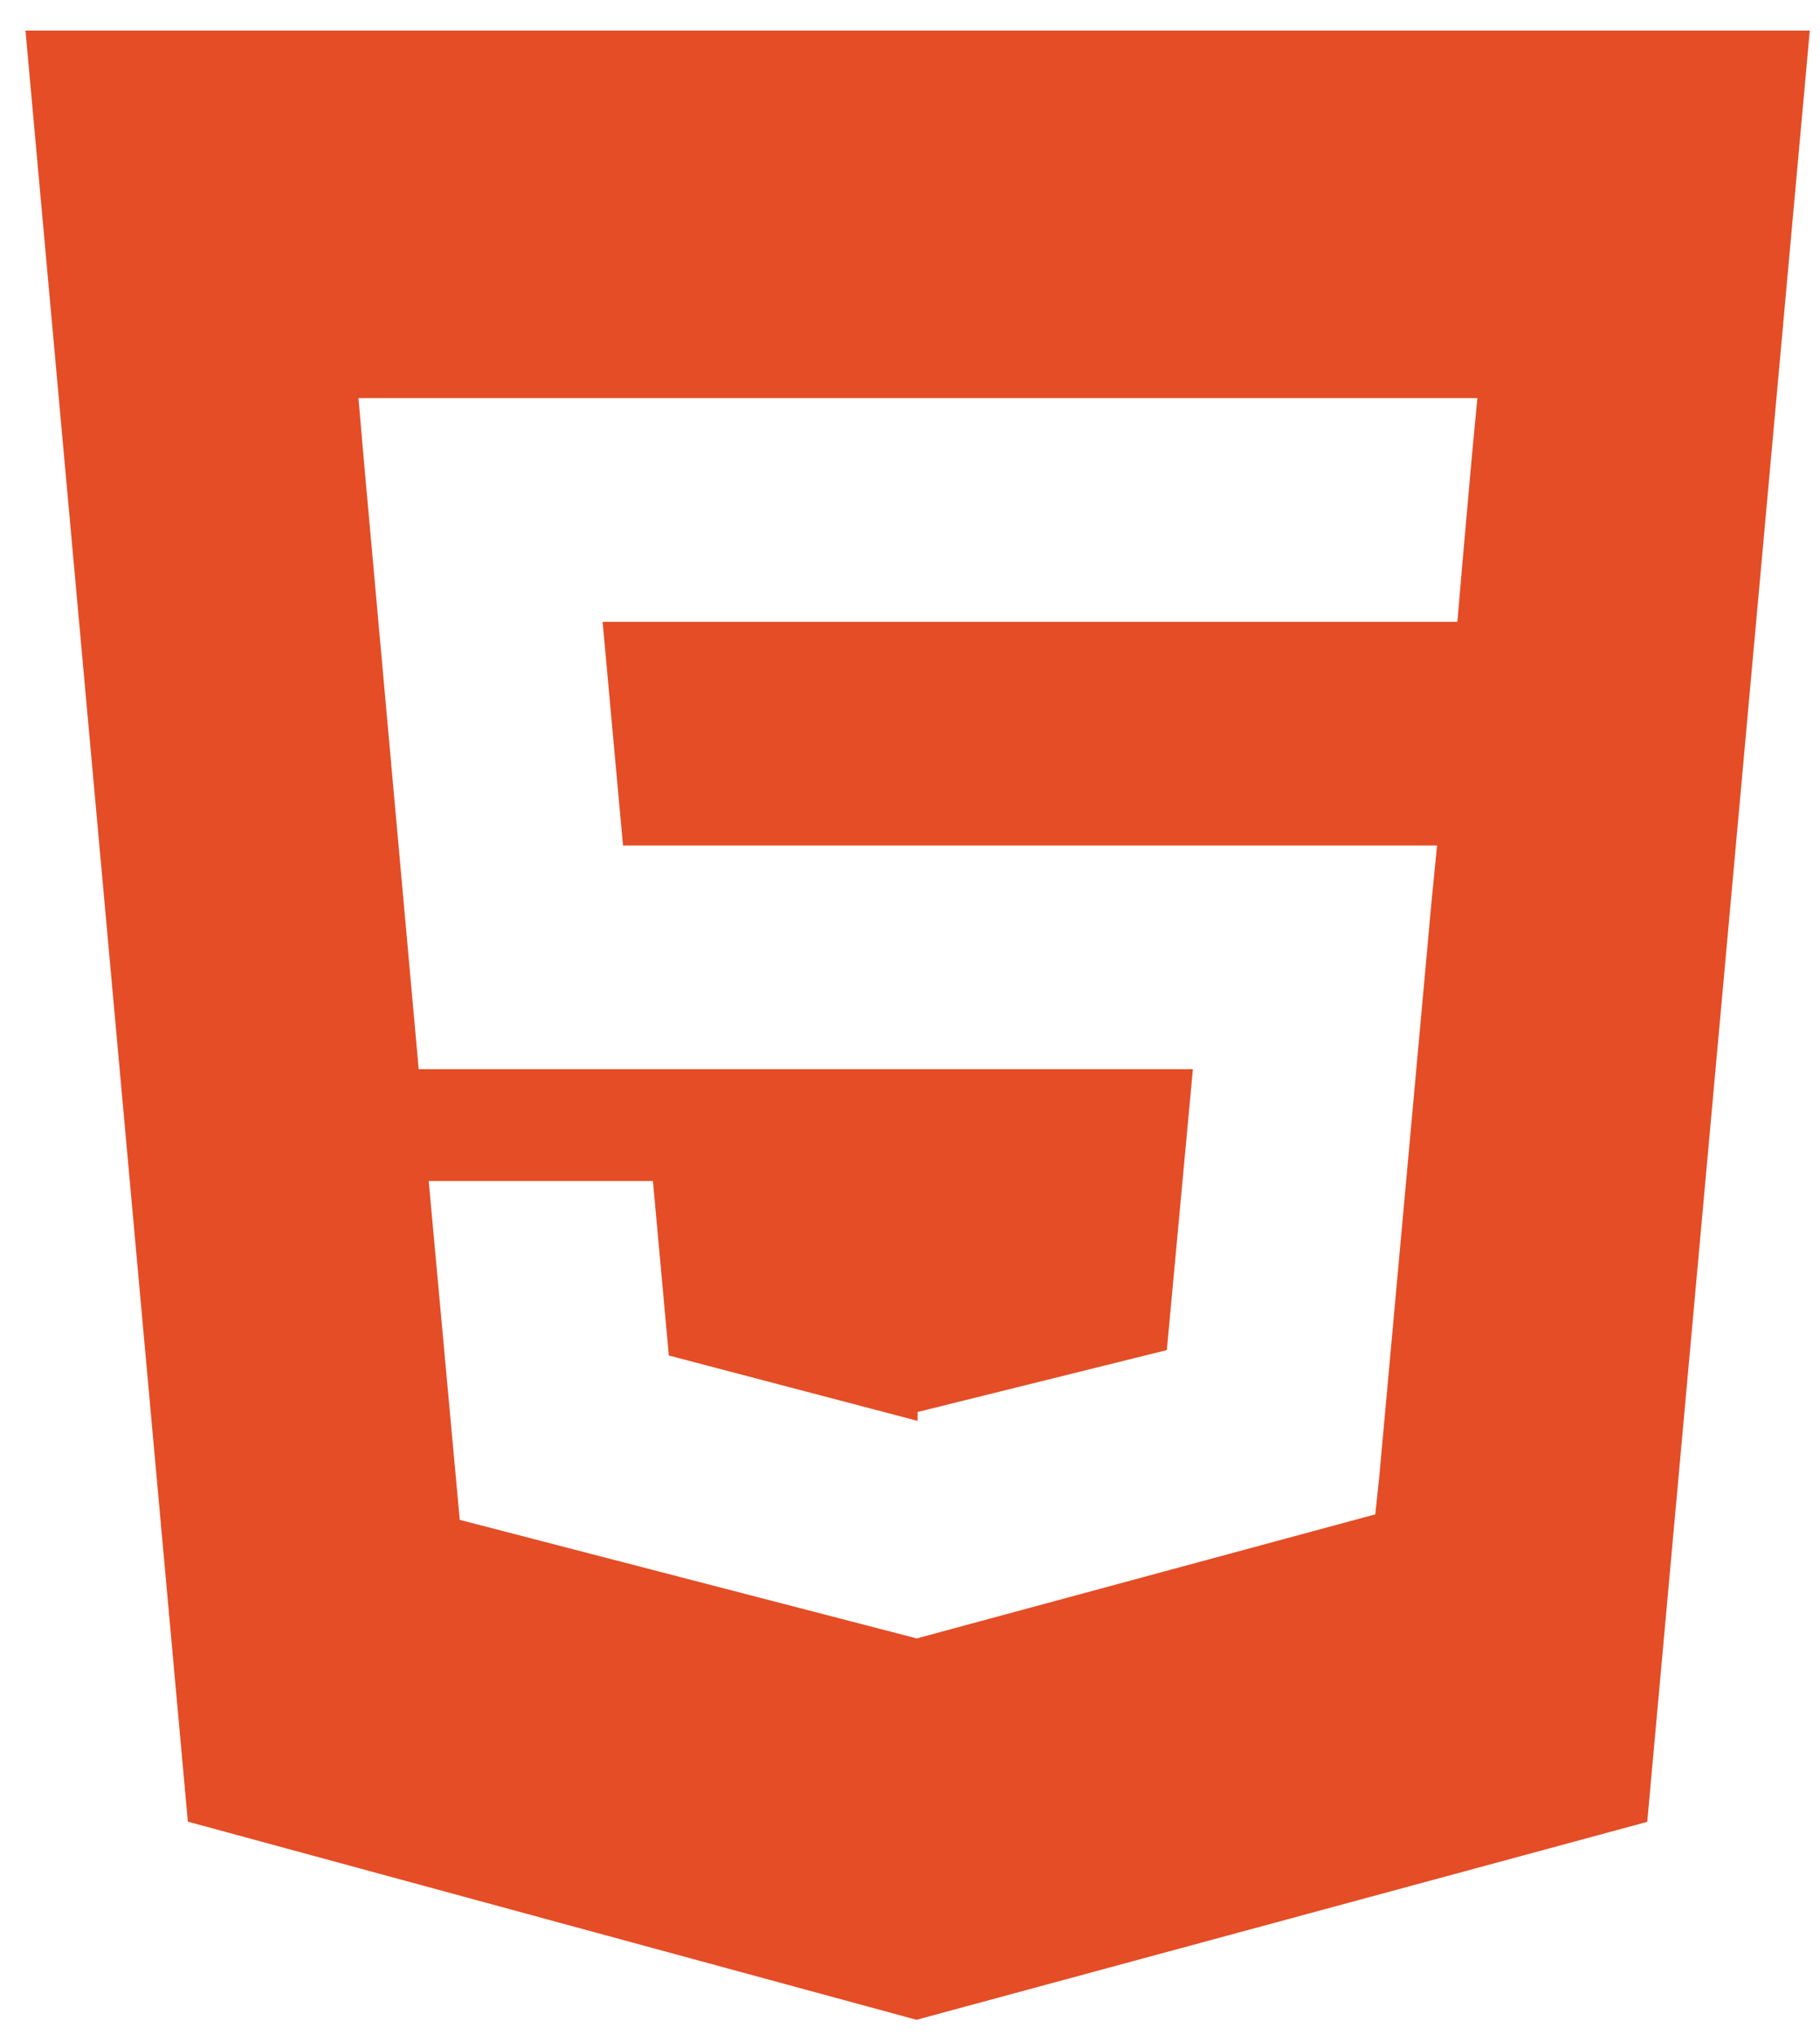 <?xml version="1.0" encoding="UTF-8"?>
<svg xmlns="http://www.w3.org/2000/svg" width="51" height="57" viewBox="0 0 51 57" fill="none">
  <path d="M0.714 0.857L5.264 51.022L25.683 56.572L46.159 51.028L50.714 0.857H0.714ZM41.249 12.734L40.964 15.944L40.839 17.416H16.886L17.458 23.681H40.269L40.116 25.235L38.646 41.399L38.538 42.415L25.714 45.883V45.883L25.698 45.892L12.883 42.569L12.013 33.079H18.296L18.742 37.966L25.694 39.792H25.714V39.548L32.697 37.814L33.427 29.947H11.733L10.195 12.888L10.045 11.15H41.399L41.249 12.734Z" fill="#E44D26"></path>
</svg>
